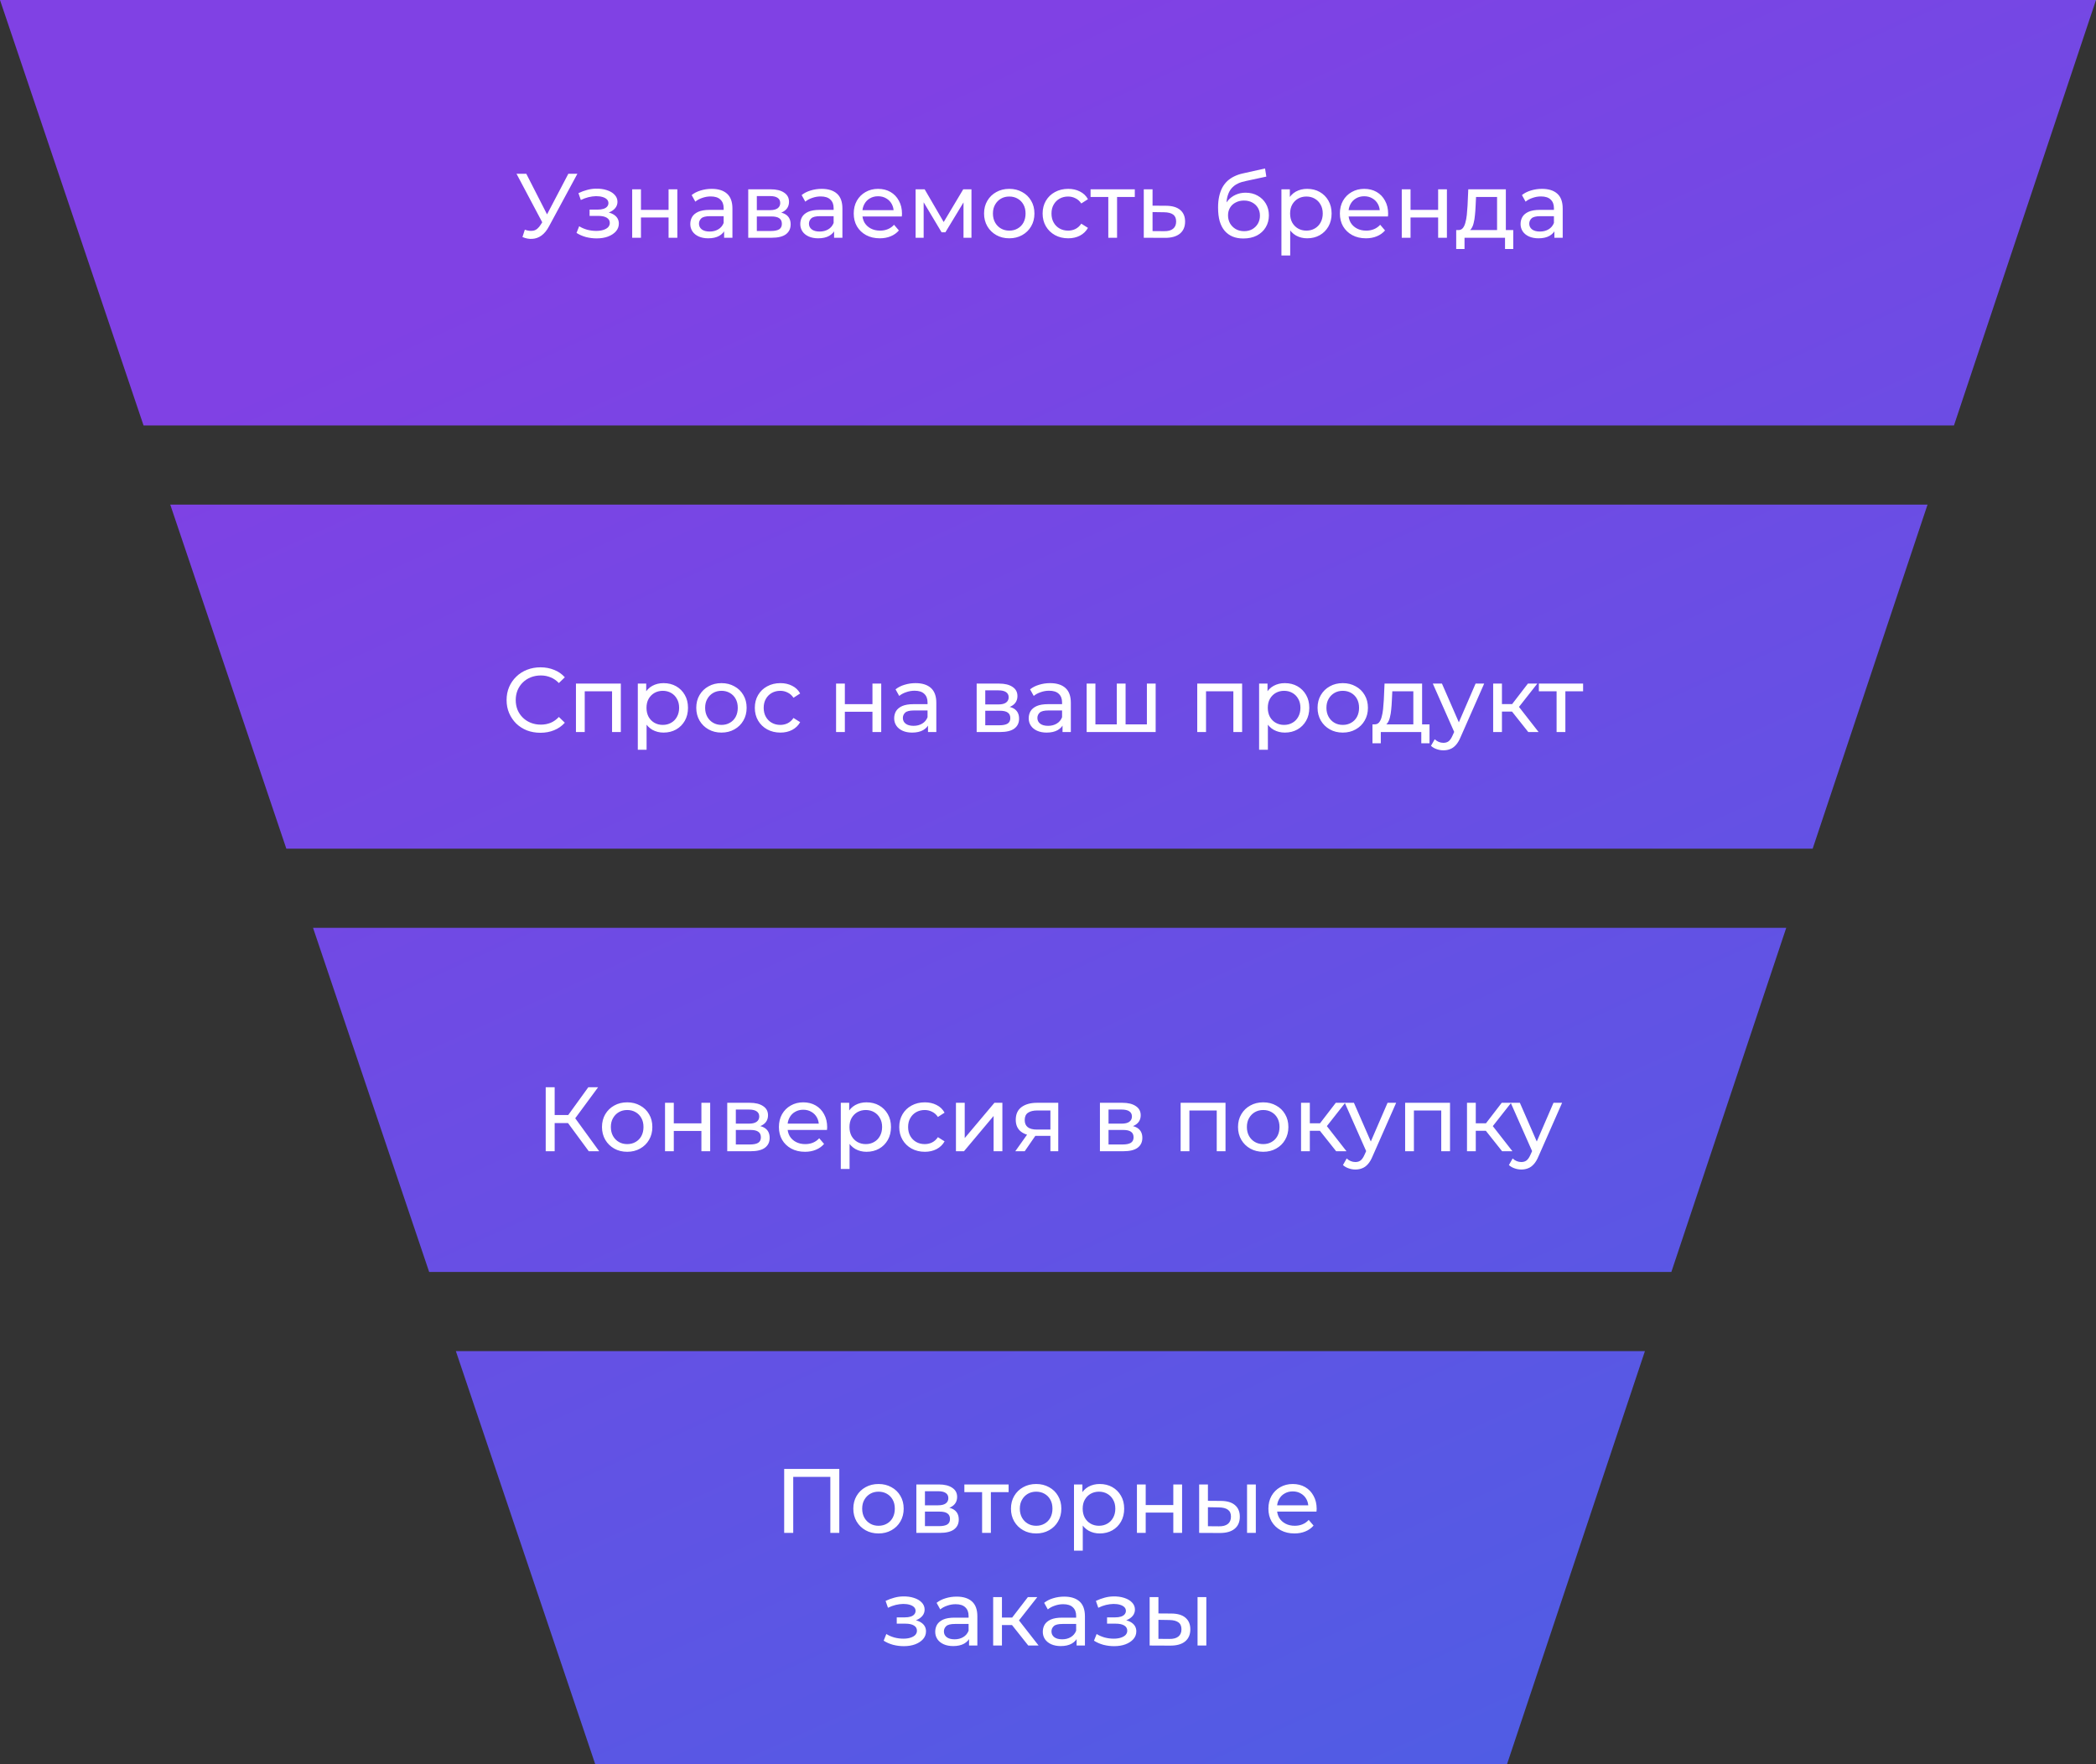 <?xml version="1.0" encoding="UTF-8"?>
<svg xmlns="http://www.w3.org/2000/svg" class="tools__body-svg--mobile" width="335" height="282" viewBox="0 0 335 282" fill="none">
  <rect x="0" y="0" width="335" height="282" fill="#333333" stroke="none"/>
  <path fill-rule="evenodd" clip-rule="evenodd" d="M262.907 215.943L240.854 282H95.146L72.859 215.943H262.907ZM267.13 203.295H68.591L50.034 148.295H285.491L267.13 203.295ZM27.21 80.648L45.767 135.648H289.714L308.076 80.648H27.21ZM22.943 68L0 0H335L312.298 68H22.943Z" fill="url(#paint0_linear_1062_2717)"></path>
  <path d="M83.882 36.714C84.389 36.899 84.856 36.948 85.285 36.86C85.714 36.763 86.098 36.437 86.439 35.882L86.936 35.093L87.082 34.932L90.837 27.773H92.283L87.74 36.188C87.399 36.831 86.999 37.318 86.541 37.649C86.094 37.971 85.606 38.146 85.081 38.175C84.564 38.214 84.038 38.117 83.503 37.883L83.882 36.714ZM87.038 36.232L82.553 27.773H84.116L87.842 35.063L87.038 36.232ZM95.359 38.102C96.041 38.102 96.645 38.005 97.171 37.81C97.706 37.605 98.13 37.328 98.442 36.977C98.753 36.617 98.909 36.203 98.909 35.736C98.909 35.151 98.661 34.688 98.164 34.347C97.667 34.007 96.986 33.836 96.119 33.836L96.06 34.172C96.567 34.172 97.015 34.089 97.404 33.924C97.794 33.758 98.106 33.534 98.339 33.252C98.573 32.96 98.69 32.629 98.69 32.258C98.69 31.82 98.534 31.44 98.222 31.119C97.921 30.797 97.507 30.554 96.981 30.388C96.455 30.213 95.856 30.135 95.184 30.154C94.736 30.164 94.283 30.233 93.825 30.359C93.377 30.476 92.919 30.646 92.452 30.87L92.832 31.966C93.25 31.762 93.659 31.611 94.059 31.513C94.468 31.416 94.867 31.362 95.257 31.352C95.656 31.352 96.002 31.396 96.294 31.484C96.596 31.572 96.83 31.698 96.995 31.864C97.161 32.029 97.244 32.229 97.244 32.463C97.244 32.677 97.171 32.867 97.025 33.033C96.888 33.188 96.693 33.305 96.44 33.383C96.187 33.461 95.89 33.5 95.549 33.5H94.234V34.508H95.637C96.211 34.508 96.659 34.606 96.981 34.8C97.302 34.995 97.463 35.273 97.463 35.633C97.463 35.886 97.375 36.111 97.2 36.305C97.025 36.49 96.771 36.636 96.44 36.744C96.119 36.851 95.734 36.904 95.286 36.904C94.799 36.904 94.317 36.841 93.84 36.714C93.362 36.578 92.939 36.393 92.569 36.159L92.145 37.226C92.583 37.508 93.08 37.727 93.635 37.883C94.2 38.029 94.775 38.102 95.359 38.102ZM101.041 38V30.257H102.444V33.544H106.856V30.257H108.259V38H106.856V34.757H102.444V38H101.041ZM115.734 38V36.364L115.661 36.057V33.266C115.661 32.672 115.486 32.215 115.135 31.893C114.794 31.562 114.278 31.396 113.586 31.396C113.129 31.396 112.681 31.474 112.242 31.63C111.804 31.776 111.434 31.976 111.132 32.229L110.547 31.177C110.947 30.856 111.424 30.612 111.979 30.447C112.544 30.271 113.133 30.184 113.747 30.184C114.809 30.184 115.627 30.442 116.201 30.958C116.776 31.474 117.063 32.263 117.063 33.325V38H115.734ZM113.192 38.088C112.617 38.088 112.111 37.99 111.672 37.795C111.244 37.601 110.913 37.333 110.679 36.992C110.445 36.641 110.328 36.247 110.328 35.809C110.328 35.39 110.426 35.01 110.621 34.669C110.825 34.328 111.151 34.055 111.599 33.851C112.057 33.646 112.671 33.544 113.44 33.544H115.895V34.552H113.499C112.797 34.552 112.325 34.669 112.082 34.903C111.838 35.136 111.716 35.419 111.716 35.75C111.716 36.13 111.867 36.437 112.169 36.67C112.471 36.895 112.89 37.007 113.426 37.007C113.952 37.007 114.409 36.89 114.799 36.656C115.198 36.422 115.486 36.081 115.661 35.633L115.939 36.597C115.753 37.055 115.427 37.42 114.96 37.693C114.492 37.956 113.903 38.088 113.192 38.088ZM119.589 38V30.257H123.183C124.089 30.257 124.8 30.432 125.316 30.783C125.842 31.124 126.105 31.611 126.105 32.244C126.105 32.877 125.857 33.369 125.36 33.719C124.873 34.06 124.225 34.231 123.417 34.231L123.636 33.851C124.561 33.851 125.248 34.021 125.696 34.362C126.144 34.703 126.368 35.205 126.368 35.867C126.368 36.539 126.115 37.065 125.608 37.445C125.112 37.815 124.347 38 123.315 38H119.589ZM120.962 36.919H123.212C123.797 36.919 124.235 36.831 124.527 36.656C124.819 36.471 124.965 36.179 124.965 35.779C124.965 35.37 124.829 35.073 124.556 34.888C124.293 34.693 123.875 34.596 123.3 34.596H120.962V36.919ZM120.962 33.588H123.066C123.602 33.588 124.006 33.49 124.279 33.296C124.561 33.091 124.702 32.809 124.702 32.448C124.702 32.078 124.561 31.801 124.279 31.616C124.006 31.43 123.602 31.338 123.066 31.338H120.962V33.588ZM133.311 38V36.364L133.238 36.057V33.266C133.238 32.672 133.063 32.215 132.712 31.893C132.372 31.562 131.855 31.396 131.164 31.396C130.706 31.396 130.258 31.474 129.82 31.63C129.381 31.776 129.011 31.976 128.709 32.229L128.125 31.177C128.524 30.856 129.002 30.612 129.557 30.447C130.122 30.271 130.711 30.184 131.324 30.184C132.386 30.184 133.204 30.442 133.779 30.958C134.354 31.474 134.641 32.263 134.641 33.325V38H133.311ZM130.769 38.088C130.195 38.088 129.688 37.99 129.25 37.795C128.821 37.601 128.49 37.333 128.256 36.992C128.023 36.641 127.906 36.247 127.906 35.809C127.906 35.39 128.003 35.01 128.198 34.669C128.403 34.328 128.729 34.055 129.177 33.851C129.635 33.646 130.248 33.544 131.018 33.544H133.472V34.552H131.076C130.375 34.552 129.902 34.669 129.659 34.903C129.415 35.136 129.294 35.419 129.294 35.75C129.294 36.13 129.445 36.437 129.747 36.67C130.049 36.895 130.467 37.007 131.003 37.007C131.529 37.007 131.987 36.89 132.376 36.656C132.776 36.422 133.063 36.081 133.238 35.633L133.516 36.597C133.331 37.055 133.005 37.42 132.537 37.693C132.07 37.956 131.48 38.088 130.769 38.088ZM140.614 38.088C139.786 38.088 139.056 37.917 138.423 37.576C137.8 37.235 137.313 36.768 136.962 36.174C136.621 35.58 136.451 34.898 136.451 34.128C136.451 33.359 136.616 32.677 136.947 32.083C137.288 31.489 137.751 31.026 138.335 30.695C138.929 30.354 139.597 30.184 140.337 30.184C141.087 30.184 141.749 30.349 142.324 30.68C142.898 31.012 143.346 31.479 143.668 32.083C143.999 32.677 144.165 33.374 144.165 34.172C144.165 34.231 144.16 34.299 144.15 34.377C144.15 34.455 144.145 34.528 144.135 34.596H137.546V33.588H143.405L142.835 33.938C142.845 33.442 142.743 32.999 142.528 32.609C142.314 32.219 142.017 31.917 141.637 31.703C141.267 31.479 140.834 31.367 140.337 31.367C139.85 31.367 139.416 31.479 139.037 31.703C138.657 31.917 138.36 32.224 138.145 32.624C137.931 33.013 137.824 33.461 137.824 33.968V34.201C137.824 34.718 137.941 35.18 138.175 35.589C138.418 35.989 138.754 36.3 139.183 36.524C139.611 36.748 140.103 36.86 140.658 36.86C141.116 36.86 141.53 36.782 141.9 36.627C142.28 36.471 142.611 36.237 142.893 35.925L143.668 36.831C143.317 37.24 142.879 37.552 142.353 37.766C141.837 37.98 141.257 38.088 140.614 38.088ZM146.34 38V30.257H147.787L151.118 35.984H150.533L153.952 30.257H155.267V38H153.996V31.835L154.23 31.966L151.103 37.123H150.49L147.348 31.864L147.626 31.805V38H146.34ZM161.313 38.088C160.534 38.088 159.843 37.917 159.239 37.576C158.635 37.235 158.158 36.768 157.807 36.174C157.456 35.57 157.281 34.888 157.281 34.128C157.281 33.359 157.456 32.677 157.807 32.083C158.158 31.489 158.635 31.026 159.239 30.695C159.843 30.354 160.534 30.184 161.313 30.184C162.083 30.184 162.769 30.354 163.373 30.695C163.987 31.026 164.464 31.489 164.805 32.083C165.156 32.667 165.331 33.349 165.331 34.128C165.331 34.898 165.156 35.58 164.805 36.174C164.464 36.768 163.987 37.235 163.373 37.576C162.769 37.917 162.083 38.088 161.313 38.088ZM161.313 36.86C161.81 36.86 162.253 36.748 162.643 36.524C163.042 36.3 163.354 35.984 163.578 35.575C163.802 35.156 163.914 34.674 163.914 34.128C163.914 33.573 163.802 33.096 163.578 32.697C163.354 32.288 163.042 31.971 162.643 31.747C162.253 31.523 161.81 31.411 161.313 31.411C160.817 31.411 160.373 31.523 159.984 31.747C159.594 31.971 159.283 32.288 159.049 32.697C158.815 33.096 158.698 33.573 158.698 34.128C158.698 34.674 158.815 35.156 159.049 35.575C159.283 35.984 159.594 36.3 159.984 36.524C160.373 36.748 160.817 36.86 161.313 36.86ZM170.731 38.088C169.942 38.088 169.236 37.917 168.613 37.576C167.999 37.235 167.517 36.768 167.166 36.174C166.816 35.58 166.64 34.898 166.64 34.128C166.64 33.359 166.816 32.677 167.166 32.083C167.517 31.489 167.999 31.026 168.613 30.695C169.236 30.354 169.942 30.184 170.731 30.184C171.432 30.184 172.056 30.325 172.601 30.607C173.156 30.88 173.585 31.289 173.887 31.835L172.82 32.521C172.567 32.142 172.255 31.864 171.885 31.689C171.525 31.503 171.135 31.411 170.717 31.411C170.21 31.411 169.757 31.523 169.358 31.747C168.958 31.971 168.642 32.288 168.408 32.697C168.174 33.096 168.058 33.573 168.058 34.128C168.058 34.684 168.174 35.166 168.408 35.575C168.642 35.984 168.958 36.3 169.358 36.524C169.757 36.748 170.21 36.86 170.717 36.86C171.135 36.86 171.525 36.773 171.885 36.597C172.255 36.412 172.567 36.13 172.82 35.75L173.887 36.422C173.585 36.958 173.156 37.372 172.601 37.664C172.056 37.946 171.432 38.088 170.731 38.088ZM177.137 38V31.119L177.487 31.484H174.303V30.257H181.374V31.484H178.203L178.539 31.119V38H177.137ZM186.387 32.887C187.371 32.896 188.121 33.12 188.637 33.559C189.153 33.997 189.411 34.615 189.411 35.414C189.411 36.252 189.129 36.899 188.564 37.357C187.999 37.805 187.201 38.024 186.168 38.015L182.808 38V30.257H184.21V32.872L186.387 32.887ZM186.051 36.948C186.684 36.958 187.162 36.831 187.483 36.568C187.814 36.305 187.98 35.916 187.98 35.4C187.98 34.893 187.819 34.523 187.498 34.289C187.176 34.055 186.694 33.934 186.051 33.924L184.21 33.895V36.934L186.051 36.948ZM198.714 38.117C198.071 38.117 197.502 38.015 197.005 37.81C196.518 37.605 196.099 37.304 195.748 36.904C195.398 36.495 195.13 35.984 194.945 35.37C194.77 34.747 194.682 34.016 194.682 33.179C194.682 32.517 194.74 31.922 194.857 31.396C194.974 30.87 195.14 30.403 195.354 29.994C195.578 29.585 195.851 29.229 196.172 28.927C196.503 28.625 196.873 28.377 197.283 28.182C197.701 27.978 198.159 27.822 198.656 27.715L202.191 26.926L202.396 28.226L199.138 28.927C198.943 28.966 198.709 29.025 198.437 29.103C198.164 29.18 197.886 29.302 197.604 29.468C197.321 29.624 197.058 29.843 196.815 30.125C196.571 30.408 196.377 30.778 196.231 31.236C196.085 31.684 196.011 32.239 196.011 32.901C196.011 33.086 196.016 33.227 196.026 33.325C196.036 33.422 196.046 33.52 196.055 33.617C196.075 33.715 196.089 33.861 196.099 34.055L195.515 33.456C195.671 32.921 195.919 32.453 196.26 32.054C196.601 31.654 197.01 31.348 197.487 31.133C197.974 30.909 198.505 30.797 199.08 30.797C199.8 30.797 200.438 30.953 200.993 31.265C201.558 31.577 202.001 32.005 202.323 32.55C202.644 33.096 202.805 33.719 202.805 34.421C202.805 35.132 202.635 35.77 202.294 36.334C201.963 36.89 201.49 37.328 200.877 37.649C200.263 37.961 199.542 38.117 198.714 38.117ZM198.846 36.948C199.342 36.948 199.781 36.841 200.161 36.627C200.54 36.403 200.838 36.106 201.052 35.736C201.266 35.356 201.373 34.932 201.373 34.464C201.373 33.997 201.266 33.583 201.052 33.223C200.838 32.862 200.54 32.58 200.161 32.375C199.781 32.161 199.333 32.054 198.817 32.054C198.33 32.054 197.891 32.156 197.502 32.361C197.112 32.555 196.81 32.833 196.596 33.193C196.382 33.544 196.274 33.953 196.274 34.421C196.274 34.888 196.382 35.317 196.596 35.706C196.82 36.086 197.122 36.388 197.502 36.612C197.891 36.836 198.339 36.948 198.846 36.948ZM208.914 38.088C208.271 38.088 207.681 37.942 207.146 37.649C206.62 37.347 206.196 36.904 205.875 36.32C205.563 35.736 205.407 35.005 205.407 34.128C205.407 33.252 205.558 32.521 205.86 31.937C206.172 31.352 206.591 30.914 207.117 30.622C207.652 30.33 208.251 30.184 208.914 30.184C209.673 30.184 210.345 30.349 210.93 30.68C211.514 31.012 211.977 31.474 212.318 32.068C212.658 32.653 212.829 33.34 212.829 34.128C212.829 34.917 212.658 35.609 212.318 36.203C211.977 36.797 211.514 37.26 210.93 37.591C210.345 37.922 209.673 38.088 208.914 38.088ZM204.808 40.834V30.257H206.152V32.346L206.065 34.143L206.211 35.94V40.834H204.808ZM208.797 36.86C209.293 36.86 209.737 36.748 210.126 36.524C210.525 36.3 210.837 35.984 211.061 35.575C211.295 35.156 211.412 34.674 211.412 34.128C211.412 33.573 211.295 33.096 211.061 32.697C210.837 32.288 210.525 31.971 210.126 31.747C209.737 31.523 209.293 31.411 208.797 31.411C208.31 31.411 207.866 31.523 207.467 31.747C207.078 31.971 206.766 32.288 206.532 32.697C206.308 33.096 206.196 33.573 206.196 34.128C206.196 34.674 206.308 35.156 206.532 35.575C206.766 35.984 207.078 36.3 207.467 36.524C207.866 36.748 208.31 36.86 208.797 36.86ZM218.315 38.088C217.487 38.088 216.756 37.917 216.123 37.576C215.5 37.235 215.013 36.768 214.662 36.174C214.321 35.58 214.151 34.898 214.151 34.128C214.151 33.359 214.316 32.677 214.648 32.083C214.988 31.489 215.451 31.026 216.035 30.695C216.63 30.354 217.297 30.184 218.037 30.184C218.787 30.184 219.449 30.349 220.024 30.68C220.599 31.012 221.047 31.479 221.368 32.083C221.699 32.677 221.865 33.374 221.865 34.172C221.865 34.231 221.86 34.299 221.85 34.377C221.85 34.455 221.845 34.528 221.836 34.596H215.247V33.588H221.105L220.535 33.938C220.545 33.442 220.443 32.999 220.228 32.609C220.014 32.219 219.717 31.917 219.337 31.703C218.967 31.479 218.534 31.367 218.037 31.367C217.55 31.367 217.117 31.479 216.737 31.703C216.357 31.917 216.06 32.224 215.846 32.624C215.631 33.013 215.524 33.461 215.524 33.968V34.201C215.524 34.718 215.641 35.18 215.875 35.589C216.118 35.989 216.454 36.3 216.883 36.524C217.311 36.748 217.803 36.86 218.358 36.86C218.816 36.86 219.23 36.782 219.6 36.627C219.98 36.471 220.311 36.237 220.594 35.925L221.368 36.831C221.017 37.24 220.579 37.552 220.053 37.766C219.537 37.98 218.957 38.088 218.315 38.088ZM224.041 38V30.257H225.443V33.544H229.855V30.257H231.258V38H229.855V34.757H225.443V38H224.041ZM239.274 37.343V31.484H235.913L235.84 32.974C235.821 33.461 235.787 33.934 235.738 34.391C235.699 34.839 235.631 35.253 235.534 35.633C235.446 36.013 235.314 36.325 235.139 36.568C234.964 36.812 234.73 36.963 234.438 37.021L233.05 36.773C233.352 36.782 233.595 36.685 233.78 36.481C233.965 36.266 234.107 35.974 234.204 35.604C234.311 35.234 234.389 34.815 234.438 34.347C234.487 33.87 234.526 33.378 234.555 32.872L234.672 30.257H240.676V37.343H239.274ZM232.743 39.797V36.773H241.86V39.797H240.545V38H234.073V39.797H232.743ZM248.435 38V36.364L248.362 36.057V33.266C248.362 32.672 248.187 32.215 247.836 31.893C247.495 31.562 246.979 31.396 246.287 31.396C245.83 31.396 245.382 31.474 244.943 31.63C244.505 31.776 244.135 31.976 243.833 32.229L243.248 31.177C243.648 30.856 244.125 30.612 244.68 30.447C245.245 30.271 245.834 30.184 246.448 30.184C247.51 30.184 248.328 30.442 248.902 30.958C249.477 31.474 249.764 32.263 249.764 33.325V38H248.435ZM245.893 38.088C245.318 38.088 244.812 37.99 244.373 37.795C243.945 37.601 243.614 37.333 243.38 36.992C243.146 36.641 243.029 36.247 243.029 35.809C243.029 35.39 243.127 35.01 243.322 34.669C243.526 34.328 243.852 34.055 244.3 33.851C244.758 33.646 245.372 33.544 246.141 33.544H248.596V34.552H246.2C245.498 34.552 245.026 34.669 244.783 34.903C244.539 35.136 244.417 35.419 244.417 35.75C244.417 36.13 244.568 36.437 244.87 36.67C245.172 36.895 245.591 37.007 246.127 37.007C246.653 37.007 247.11 36.89 247.5 36.656C247.899 36.422 248.187 36.081 248.362 35.633L248.64 36.597C248.454 37.055 248.128 37.42 247.661 37.693C247.193 37.956 246.604 38.088 245.893 38.088Z" fill="white"></path>
  <path d="M86.373 117.117C85.594 117.117 84.873 116.99 84.211 116.737C83.558 116.474 82.988 116.109 82.501 115.641C82.024 115.164 81.649 114.609 81.376 113.976C81.104 113.343 80.967 112.646 80.967 111.887C80.967 111.127 81.104 110.43 81.376 109.797C81.649 109.164 82.029 108.614 82.516 108.146C83.003 107.669 83.573 107.304 84.225 107.051C84.888 106.788 85.608 106.656 86.388 106.656C87.177 106.656 87.902 106.793 88.564 107.065C89.237 107.328 89.806 107.723 90.274 108.249L89.324 109.169C88.935 108.76 88.496 108.458 88.009 108.263C87.522 108.059 87.001 107.957 86.446 107.957C85.871 107.957 85.336 108.054 84.839 108.249C84.352 108.444 83.928 108.716 83.568 109.067C83.208 109.418 82.925 109.836 82.721 110.323C82.526 110.801 82.428 111.322 82.428 111.887C82.428 112.451 82.526 112.977 82.721 113.464C82.925 113.942 83.208 114.356 83.568 114.706C83.928 115.057 84.352 115.33 84.839 115.524C85.336 115.719 85.871 115.817 86.446 115.817C87.001 115.817 87.522 115.719 88.009 115.524C88.496 115.32 88.935 115.008 89.324 114.589L90.274 115.51C89.806 116.036 89.237 116.435 88.564 116.708C87.902 116.981 87.172 117.117 86.373 117.117ZM92.053 117V109.257H99.226V117H97.824V110.133L98.16 110.484H93.119L93.456 110.133V117H92.053ZM106.046 117.088C105.403 117.088 104.813 116.942 104.278 116.649C103.752 116.347 103.328 115.904 103.007 115.32C102.695 114.735 102.539 114.005 102.539 113.128C102.539 112.252 102.69 111.521 102.992 110.937C103.304 110.353 103.723 109.914 104.249 109.622C104.784 109.33 105.383 109.184 106.046 109.184C106.805 109.184 107.477 109.349 108.062 109.68C108.646 110.012 109.109 110.474 109.45 111.068C109.791 111.653 109.961 112.339 109.961 113.128C109.961 113.917 109.791 114.609 109.45 115.203C109.109 115.797 108.646 116.26 108.062 116.591C107.477 116.922 106.805 117.088 106.046 117.088ZM101.94 119.834V109.257H103.284V111.346L103.197 113.143L103.343 114.94V119.834H101.94ZM105.929 115.86C106.425 115.86 106.869 115.748 107.258 115.524C107.658 115.3 107.969 114.984 108.193 114.575C108.427 114.156 108.544 113.674 108.544 113.128C108.544 112.573 108.427 112.096 108.193 111.697C107.969 111.288 107.658 110.971 107.258 110.747C106.869 110.523 106.425 110.411 105.929 110.411C105.442 110.411 104.999 110.523 104.599 110.747C104.21 110.971 103.898 111.288 103.664 111.697C103.44 112.096 103.328 112.573 103.328 113.128C103.328 113.674 103.44 114.156 103.664 114.575C103.898 114.984 104.21 115.3 104.599 115.524C104.999 115.748 105.442 115.86 105.929 115.86ZM115.315 117.088C114.536 117.088 113.844 116.917 113.241 116.576C112.637 116.235 112.159 115.768 111.809 115.174C111.458 114.57 111.283 113.888 111.283 113.128C111.283 112.359 111.458 111.677 111.809 111.083C112.159 110.489 112.637 110.026 113.241 109.695C113.844 109.354 114.536 109.184 115.315 109.184C116.085 109.184 116.771 109.354 117.375 109.695C117.989 110.026 118.466 110.489 118.807 111.083C119.158 111.667 119.333 112.349 119.333 113.128C119.333 113.898 119.158 114.58 118.807 115.174C118.466 115.768 117.989 116.235 117.375 116.576C116.771 116.917 116.085 117.088 115.315 117.088ZM115.315 115.86C115.812 115.86 116.255 115.748 116.645 115.524C117.044 115.3 117.356 114.984 117.58 114.575C117.804 114.156 117.916 113.674 117.916 113.128C117.916 112.573 117.804 112.096 117.58 111.697C117.356 111.288 117.044 110.971 116.645 110.747C116.255 110.523 115.812 110.411 115.315 110.411C114.818 110.411 114.375 110.523 113.986 110.747C113.596 110.971 113.284 111.288 113.051 111.697C112.817 112.096 112.7 112.573 112.7 113.128C112.7 113.674 112.817 114.156 113.051 114.575C113.284 114.984 113.596 115.3 113.986 115.524C114.375 115.748 114.818 115.86 115.315 115.86ZM124.733 117.088C123.944 117.088 123.238 116.917 122.615 116.576C122.001 116.235 121.519 115.768 121.168 115.174C120.818 114.58 120.642 113.898 120.642 113.128C120.642 112.359 120.818 111.677 121.168 111.083C121.519 110.489 122.001 110.026 122.615 109.695C123.238 109.354 123.944 109.184 124.733 109.184C125.434 109.184 126.058 109.325 126.603 109.607C127.158 109.88 127.587 110.289 127.889 110.835L126.822 111.521C126.569 111.141 126.257 110.864 125.887 110.689C125.527 110.504 125.137 110.411 124.718 110.411C124.212 110.411 123.759 110.523 123.36 110.747C122.96 110.971 122.644 111.288 122.41 111.697C122.176 112.096 122.059 112.573 122.059 113.128C122.059 113.684 122.176 114.166 122.41 114.575C122.644 114.984 122.96 115.3 123.36 115.524C123.759 115.748 124.212 115.86 124.718 115.86C125.137 115.86 125.527 115.773 125.887 115.597C126.257 115.412 126.569 115.13 126.822 114.75L127.889 115.422C127.587 115.958 127.158 116.372 126.603 116.664C126.058 116.946 125.434 117.088 124.733 117.088ZM133.628 117V109.257H135.031V112.544H139.443V109.257H140.845V117H139.443V113.757H135.031V117H133.628ZM148.321 117V115.364L148.248 115.057V112.266C148.248 111.672 148.072 111.215 147.722 110.893C147.381 110.562 146.865 110.396 146.173 110.396C145.715 110.396 145.267 110.474 144.829 110.63C144.391 110.776 144.021 110.976 143.719 111.229L143.134 110.177C143.534 109.856 144.011 109.612 144.566 109.447C145.131 109.271 145.72 109.184 146.334 109.184C147.395 109.184 148.214 109.442 148.788 109.958C149.363 110.474 149.65 111.263 149.65 112.325V117H148.321ZM145.779 117.088C145.204 117.088 144.697 116.99 144.259 116.795C143.831 116.601 143.499 116.333 143.266 115.992C143.032 115.641 142.915 115.247 142.915 114.809C142.915 114.39 143.012 114.01 143.207 113.669C143.412 113.328 143.738 113.055 144.186 112.851C144.644 112.646 145.257 112.544 146.027 112.544H148.481V113.552H146.085C145.384 113.552 144.912 113.669 144.668 113.903C144.425 114.136 144.303 114.419 144.303 114.75C144.303 115.13 144.454 115.437 144.756 115.671C145.058 115.895 145.477 116.007 146.012 116.007C146.538 116.007 146.996 115.89 147.386 115.656C147.785 115.422 148.072 115.081 148.248 114.633L148.525 115.597C148.34 116.055 148.014 116.42 147.546 116.693C147.079 116.956 146.49 117.088 145.779 117.088ZM156.099 117V109.257H159.693C160.599 109.257 161.31 109.432 161.826 109.783C162.352 110.124 162.615 110.611 162.615 111.244C162.615 111.877 162.367 112.369 161.87 112.719C161.383 113.06 160.735 113.231 159.927 113.231L160.146 112.851C161.071 112.851 161.758 113.021 162.206 113.362C162.654 113.703 162.878 114.205 162.878 114.867C162.878 115.539 162.625 116.065 162.118 116.445C161.622 116.815 160.857 117 159.825 117H156.099ZM157.473 115.919H159.722C160.307 115.919 160.745 115.831 161.037 115.656C161.33 115.471 161.476 115.179 161.476 114.779C161.476 114.37 161.339 114.073 161.067 113.888C160.804 113.693 160.385 113.596 159.81 113.596H157.473V115.919ZM157.473 112.588H159.576C160.112 112.588 160.516 112.49 160.789 112.296C161.071 112.091 161.213 111.809 161.213 111.448C161.213 111.078 161.071 110.801 160.789 110.616C160.516 110.43 160.112 110.338 159.576 110.338H157.473V112.588ZM169.822 117V115.364L169.749 115.057V112.266C169.749 111.672 169.573 111.215 169.223 110.893C168.882 110.562 168.366 110.396 167.674 110.396C167.216 110.396 166.768 110.474 166.33 110.63C165.892 110.776 165.521 110.976 165.22 111.229L164.635 110.177C165.034 109.856 165.512 109.612 166.067 109.447C166.632 109.271 167.221 109.184 167.835 109.184C168.896 109.184 169.714 109.442 170.289 109.958C170.864 110.474 171.151 111.263 171.151 112.325V117H169.822ZM167.28 117.088C166.705 117.088 166.198 116.99 165.76 116.795C165.332 116.601 165 116.333 164.767 115.992C164.533 115.641 164.416 115.247 164.416 114.809C164.416 114.39 164.513 114.01 164.708 113.669C164.913 113.328 165.239 113.055 165.687 112.851C166.145 112.646 166.758 112.544 167.528 112.544H169.982V113.552H167.586C166.885 113.552 166.413 113.669 166.169 113.903C165.926 114.136 165.804 114.419 165.804 114.75C165.804 115.13 165.955 115.437 166.257 115.671C166.559 115.895 166.978 116.007 167.513 116.007C168.039 116.007 168.497 115.89 168.887 115.656C169.286 115.422 169.573 115.081 169.749 114.633L170.026 115.597C169.841 116.055 169.515 116.42 169.047 116.693C168.58 116.956 167.991 117.088 167.28 117.088ZM178.819 115.773L178.498 116.138V109.257H179.9V116.138L179.55 115.773H183.641L183.305 116.138V109.257H184.707V117H173.677V109.257H175.079V116.138L174.743 115.773H178.819ZM191.354 117V109.257H198.527V117H197.125V110.133L197.461 110.484H192.42L192.757 110.133V117H191.354ZM205.347 117.088C204.704 117.088 204.115 116.942 203.579 116.649C203.053 116.347 202.629 115.904 202.308 115.32C201.996 114.735 201.84 114.005 201.84 113.128C201.84 112.252 201.991 111.521 202.293 110.937C202.605 110.353 203.024 109.914 203.55 109.622C204.085 109.33 204.684 109.184 205.347 109.184C206.106 109.184 206.778 109.349 207.363 109.68C207.947 110.012 208.41 110.474 208.751 111.068C209.092 111.653 209.262 112.339 209.262 113.128C209.262 113.917 209.092 114.609 208.751 115.203C208.41 115.797 207.947 116.26 207.363 116.591C206.778 116.922 206.106 117.088 205.347 117.088ZM201.241 119.834V109.257H202.585V111.346L202.498 113.143L202.644 114.94V119.834H201.241ZM205.23 115.86C205.726 115.86 206.17 115.748 206.559 115.524C206.959 115.3 207.27 114.984 207.494 114.575C207.728 114.156 207.845 113.674 207.845 113.128C207.845 112.573 207.728 112.096 207.494 111.697C207.27 111.288 206.959 110.971 206.559 110.747C206.17 110.523 205.726 110.411 205.23 110.411C204.743 110.411 204.3 110.523 203.9 110.747C203.511 110.971 203.199 111.288 202.965 111.697C202.741 112.096 202.629 112.573 202.629 113.128C202.629 113.674 202.741 114.156 202.965 114.575C203.199 114.984 203.511 115.3 203.9 115.524C204.3 115.748 204.743 115.86 205.23 115.86ZM214.616 117.088C213.837 117.088 213.145 116.917 212.542 116.576C211.938 116.235 211.46 115.768 211.11 115.174C210.759 114.57 210.584 113.888 210.584 113.128C210.584 112.359 210.759 111.677 211.11 111.083C211.46 110.489 211.938 110.026 212.542 109.695C213.145 109.354 213.837 109.184 214.616 109.184C215.386 109.184 216.072 109.354 216.676 109.695C217.29 110.026 217.767 110.489 218.108 111.083C218.459 111.667 218.634 112.349 218.634 113.128C218.634 113.898 218.459 114.58 218.108 115.174C217.767 115.768 217.29 116.235 216.676 116.576C216.072 116.917 215.386 117.088 214.616 117.088ZM214.616 115.86C215.113 115.86 215.556 115.748 215.946 115.524C216.345 115.3 216.657 114.984 216.881 114.575C217.105 114.156 217.217 113.674 217.217 113.128C217.217 112.573 217.105 112.096 216.881 111.697C216.657 111.288 216.345 110.971 215.946 110.747C215.556 110.523 215.113 110.411 214.616 110.411C214.119 110.411 213.676 110.523 213.287 110.747C212.897 110.971 212.585 111.288 212.352 111.697C212.118 112.096 212.001 112.573 212.001 113.128C212.001 113.674 212.118 114.156 212.352 114.575C212.585 114.984 212.897 115.3 213.287 115.524C213.676 115.748 214.119 115.86 214.616 115.86ZM225.891 116.343V110.484H222.531L222.458 111.974C222.438 112.461 222.404 112.934 222.355 113.391C222.316 113.839 222.248 114.253 222.151 114.633C222.063 115.013 221.932 115.325 221.756 115.568C221.581 115.812 221.347 115.963 221.055 116.021L219.667 115.773C219.969 115.783 220.213 115.685 220.398 115.481C220.583 115.266 220.724 114.974 220.821 114.604C220.928 114.234 221.006 113.815 221.055 113.348C221.104 112.87 221.143 112.378 221.172 111.872L221.289 109.257H227.293V116.343H225.891ZM219.36 118.797V115.773H228.477V118.797H227.162V117H220.69V118.797H219.36ZM230.698 119.922C230.328 119.922 229.968 119.859 229.617 119.732C229.267 119.615 228.965 119.44 228.711 119.206L229.31 118.154C229.505 118.339 229.72 118.48 229.953 118.578C230.187 118.675 230.435 118.724 230.698 118.724C231.039 118.724 231.322 118.636 231.546 118.461C231.77 118.286 231.979 117.974 232.174 117.526L232.656 116.459L232.802 116.284L235.841 109.257H237.214L233.46 117.774C233.236 118.32 232.982 118.748 232.7 119.06C232.427 119.372 232.125 119.591 231.794 119.717C231.463 119.854 231.098 119.922 230.698 119.922ZM232.539 117.248L229.004 109.257H230.465L233.474 116.153L232.539 117.248ZM244.261 117L241.266 113.231L242.42 112.529L245.911 117H244.261ZM238.65 117V109.257H240.053V117H238.65ZM239.629 113.727V112.529H242.186V113.727H239.629ZM242.537 113.289L241.236 113.114L244.202 109.257H245.707L242.537 113.289ZM248.788 117V110.119L249.138 110.484H245.953V109.257H253.024V110.484H249.854L250.19 110.119V117H248.788Z" fill="white"></path>
  <path d="M94.101 184L90.39 178.96L91.573 178.229L95.766 184H94.101ZM87.22 184V173.773H88.651V184H87.22ZM88.213 179.5V178.215H91.53V179.5H88.213ZM91.705 179.047L90.361 178.843L94.028 173.773H95.591L91.705 179.047ZM100.247 184.088C99.468 184.088 98.776 183.917 98.172 183.576C97.568 183.235 97.091 182.768 96.74 182.174C96.39 181.57 96.214 180.888 96.214 180.128C96.214 179.359 96.39 178.677 96.74 178.083C97.091 177.489 97.568 177.026 98.172 176.695C98.776 176.354 99.468 176.184 100.247 176.184C101.016 176.184 101.703 176.354 102.307 176.695C102.92 177.026 103.398 177.489 103.739 178.083C104.089 178.667 104.264 179.349 104.264 180.128C104.264 180.898 104.089 181.58 103.739 182.174C103.398 182.768 102.92 183.235 102.307 183.576C101.703 183.917 101.016 184.088 100.247 184.088ZM100.247 182.86C100.743 182.86 101.187 182.748 101.576 182.524C101.976 182.3 102.287 181.984 102.511 181.575C102.735 181.156 102.847 180.674 102.847 180.128C102.847 179.573 102.735 179.096 102.511 178.697C102.287 178.288 101.976 177.971 101.576 177.747C101.187 177.523 100.743 177.411 100.247 177.411C99.75 177.411 99.307 177.523 98.917 177.747C98.528 177.971 98.216 178.288 97.982 178.697C97.749 179.096 97.632 179.573 97.632 180.128C97.632 180.674 97.749 181.156 97.982 181.575C98.216 181.984 98.528 182.3 98.917 182.524C99.307 182.748 99.75 182.86 100.247 182.86ZM106.29 184V176.257H107.692V179.544H112.104V176.257H113.507V184H112.104V180.757H107.692V184H106.29ZM116.234 184V176.257H119.828C120.734 176.257 121.445 176.432 121.961 176.783C122.487 177.124 122.75 177.611 122.75 178.244C122.75 178.877 122.502 179.369 122.005 179.719C121.518 180.06 120.87 180.231 120.062 180.231L120.281 179.851C121.206 179.851 121.893 180.021 122.341 180.362C122.789 180.703 123.013 181.205 123.013 181.867C123.013 182.539 122.76 183.065 122.253 183.445C121.757 183.815 120.992 184 119.96 184H116.234ZM117.607 182.919H119.857C120.442 182.919 120.88 182.831 121.172 182.656C121.464 182.471 121.611 182.179 121.611 181.779C121.611 181.37 121.474 181.073 121.201 180.888C120.938 180.693 120.52 180.596 119.945 180.596H117.607V182.919ZM117.607 179.588H119.711C120.247 179.588 120.651 179.49 120.924 179.296C121.206 179.091 121.348 178.809 121.348 178.448C121.348 178.078 121.206 177.801 120.924 177.616C120.651 177.43 120.247 177.338 119.711 177.338H117.607V179.588ZM128.656 184.088C127.828 184.088 127.098 183.917 126.465 183.576C125.841 183.235 125.354 182.768 125.004 182.174C124.663 181.58 124.492 180.898 124.492 180.128C124.492 179.359 124.658 178.677 124.989 178.083C125.33 177.489 125.793 177.026 126.377 176.695C126.971 176.354 127.638 176.184 128.379 176.184C129.129 176.184 129.791 176.349 130.366 176.68C130.94 177.012 131.388 177.479 131.71 178.083C132.041 178.677 132.206 179.374 132.206 180.172C132.206 180.231 132.202 180.299 132.192 180.377C132.192 180.455 132.187 180.528 132.177 180.596H125.588V179.588H131.447L130.877 179.938C130.887 179.442 130.784 178.999 130.57 178.609C130.356 178.219 130.059 177.917 129.679 177.703C129.309 177.479 128.875 177.367 128.379 177.367C127.892 177.367 127.458 177.479 127.078 177.703C126.698 177.917 126.401 178.224 126.187 178.624C125.973 179.013 125.866 179.461 125.866 179.968V180.201C125.866 180.718 125.983 181.18 126.216 181.589C126.46 181.989 126.796 182.3 127.224 182.524C127.653 182.748 128.145 182.86 128.7 182.86C129.158 182.86 129.572 182.783 129.942 182.627C130.322 182.471 130.653 182.237 130.935 181.925L131.71 182.831C131.359 183.24 130.921 183.552 130.395 183.766C129.879 183.981 129.299 184.088 128.656 184.088ZM138.488 184.088C137.845 184.088 137.255 183.942 136.72 183.649C136.194 183.347 135.77 182.904 135.449 182.32C135.137 181.735 134.981 181.005 134.981 180.128C134.981 179.252 135.132 178.521 135.434 177.937C135.746 177.353 136.165 176.914 136.691 176.622C137.226 176.33 137.825 176.184 138.488 176.184C139.247 176.184 139.919 176.349 140.504 176.68C141.088 177.012 141.551 177.474 141.892 178.068C142.233 178.653 142.403 179.339 142.403 180.128C142.403 180.917 142.233 181.609 141.892 182.203C141.551 182.797 141.088 183.26 140.504 183.591C139.919 183.922 139.247 184.088 138.488 184.088ZM134.382 186.834V176.257H135.726V178.346L135.639 180.143L135.785 181.94V186.834H134.382ZM138.371 182.86C138.867 182.86 139.311 182.748 139.7 182.524C140.1 182.3 140.411 181.984 140.635 181.575C140.869 181.156 140.986 180.674 140.986 180.128C140.986 179.573 140.869 179.096 140.635 178.697C140.411 178.288 140.1 177.971 139.7 177.747C139.311 177.523 138.867 177.411 138.371 177.411C137.884 177.411 137.441 177.523 137.041 177.747C136.652 177.971 136.34 178.288 136.106 178.697C135.882 179.096 135.77 179.573 135.77 180.128C135.77 180.674 135.882 181.156 136.106 181.575C136.34 181.984 136.652 182.3 137.041 182.524C137.441 182.748 137.884 182.86 138.371 182.86ZM147.816 184.088C147.027 184.088 146.321 183.917 145.697 183.576C145.084 183.235 144.601 182.768 144.251 182.174C143.9 181.58 143.725 180.898 143.725 180.128C143.725 179.359 143.9 178.677 144.251 178.083C144.601 177.489 145.084 177.026 145.697 176.695C146.321 176.354 147.027 176.184 147.816 176.184C148.517 176.184 149.14 176.325 149.686 176.607C150.241 176.88 150.669 177.289 150.971 177.835L149.905 178.521C149.652 178.141 149.34 177.864 148.97 177.689C148.609 177.504 148.22 177.411 147.801 177.411C147.295 177.411 146.842 177.523 146.442 177.747C146.043 177.971 145.726 178.288 145.493 178.697C145.259 179.096 145.142 179.573 145.142 180.128C145.142 180.684 145.259 181.166 145.493 181.575C145.726 181.984 146.043 182.3 146.442 182.524C146.842 182.748 147.295 182.86 147.801 182.86C148.22 182.86 148.609 182.773 148.97 182.597C149.34 182.412 149.652 182.13 149.905 181.75L150.971 182.422C150.669 182.958 150.241 183.372 149.686 183.664C149.14 183.946 148.517 184.088 147.816 184.088ZM152.787 184V176.257H154.19V181.896L158.938 176.257H160.209V184H158.806V178.361L154.073 184H152.787ZM167.884 184V181.283L168.103 181.546H165.634C164.602 181.546 163.793 181.326 163.209 180.888C162.634 180.45 162.347 179.812 162.347 178.974C162.347 178.078 162.654 177.401 163.267 176.943C163.891 176.486 164.719 176.257 165.751 176.257H169.14V184H167.884ZM162.274 184L164.378 181.034H165.824L163.779 184H162.274ZM167.884 180.844V177.09L168.103 177.484H165.795C165.152 177.484 164.655 177.606 164.305 177.849C163.954 178.083 163.779 178.473 163.779 179.018C163.779 180.031 164.431 180.537 165.736 180.537H168.103L167.884 180.844ZM175.8 184V176.257H179.394C180.3 176.257 181.011 176.432 181.528 176.783C182.053 177.124 182.316 177.611 182.316 178.244C182.316 178.877 182.068 179.369 181.571 179.719C181.084 180.06 180.437 180.231 179.628 180.231L179.847 179.851C180.773 179.851 181.459 180.021 181.907 180.362C182.355 180.703 182.579 181.205 182.579 181.867C182.579 182.539 182.326 183.065 181.82 183.445C181.323 183.815 180.558 184 179.526 184H175.8ZM177.174 182.919H179.424C180.008 182.919 180.446 182.831 180.739 182.656C181.031 182.471 181.177 182.179 181.177 181.779C181.177 181.37 181.041 181.073 180.768 180.888C180.505 180.693 180.086 180.596 179.511 180.596H177.174V182.919ZM177.174 179.588H179.278C179.813 179.588 180.218 179.49 180.49 179.296C180.773 179.091 180.914 178.809 180.914 178.448C180.914 178.078 180.773 177.801 180.49 177.616C180.218 177.43 179.813 177.338 179.278 177.338H177.174V179.588ZM188.698 184V176.257H195.872V184H194.469V177.133L194.805 177.484H189.765L190.101 177.133V184H188.698ZM201.902 184.088C201.123 184.088 200.431 183.917 199.827 183.576C199.223 183.235 198.746 182.768 198.396 182.174C198.045 181.57 197.87 180.888 197.87 180.128C197.87 179.359 198.045 178.677 198.396 178.083C198.746 177.489 199.223 177.026 199.827 176.695C200.431 176.354 201.123 176.184 201.902 176.184C202.671 176.184 203.358 176.354 203.962 176.695C204.576 177.026 205.053 177.489 205.394 178.083C205.744 178.667 205.92 179.349 205.92 180.128C205.92 180.898 205.744 181.58 205.394 182.174C205.053 182.768 204.576 183.235 203.962 183.576C203.358 183.917 202.671 184.088 201.902 184.088ZM201.902 182.86C202.399 182.86 202.842 182.748 203.231 182.524C203.631 182.3 203.942 181.984 204.166 181.575C204.39 181.156 204.502 180.674 204.502 180.128C204.502 179.573 204.39 179.096 204.166 178.697C203.942 178.288 203.631 177.971 203.231 177.747C202.842 177.523 202.399 177.411 201.902 177.411C201.405 177.411 200.962 177.523 200.572 177.747C200.183 177.971 199.871 178.288 199.637 178.697C199.404 179.096 199.287 179.573 199.287 180.128C199.287 180.674 199.404 181.156 199.637 181.575C199.871 181.984 200.183 182.3 200.572 182.524C200.962 182.748 201.405 182.86 201.902 182.86ZM213.555 184L210.56 180.231L211.714 179.529L215.206 184H213.555ZM207.945 184V176.257H209.347V184H207.945ZM208.924 180.727V179.529H211.48V180.727H208.924ZM211.831 180.289L210.531 180.114L213.497 176.257H215.001L211.831 180.289ZM216.629 186.922C216.259 186.922 215.898 186.859 215.548 186.732C215.197 186.615 214.895 186.44 214.642 186.206L215.241 185.154C215.436 185.339 215.65 185.48 215.884 185.578C216.117 185.675 216.366 185.724 216.629 185.724C216.97 185.724 217.252 185.636 217.476 185.461C217.7 185.286 217.91 184.974 218.104 184.526L218.586 183.459L218.733 183.284L221.771 176.257H223.145L219.39 184.774C219.166 185.32 218.913 185.748 218.63 186.06C218.358 186.372 218.056 186.591 217.724 186.717C217.393 186.854 217.028 186.922 216.629 186.922ZM218.47 184.248L214.934 176.257H216.395L219.405 183.153L218.47 184.248ZM224.581 184V176.257H231.754V184H230.352V177.133L230.688 177.484H225.647L225.983 177.133V184H224.581ZM240.078 184L237.083 180.231L238.237 179.529L241.729 184H240.078ZM234.468 184V176.257H235.871V184H234.468ZM235.447 180.727V179.529H238.004V180.727H235.447ZM238.354 180.289L237.054 180.114L240.02 176.257H241.525L238.354 180.289ZM243.152 186.922C242.782 186.922 242.421 186.859 242.071 186.732C241.72 186.615 241.418 186.44 241.165 186.206L241.764 185.154C241.959 185.339 242.173 185.48 242.407 185.578C242.64 185.675 242.889 185.724 243.152 185.724C243.493 185.724 243.775 185.636 243.999 185.461C244.223 185.286 244.433 184.974 244.627 184.526L245.11 183.459L245.256 183.284L248.294 176.257H249.668L245.913 184.774C245.689 185.32 245.436 185.748 245.153 186.06C244.881 186.372 244.579 186.591 244.248 186.717C243.916 186.854 243.551 186.922 243.152 186.922ZM244.993 184.248L241.457 176.257H242.918L245.928 183.153L244.993 184.248Z" fill="white"></path>
  <path d="M125.334 245V234.773H134.144V245H132.712V235.664L133.063 236.044H126.416L126.781 235.664V245H125.334ZM140.416 245.088C139.637 245.088 138.945 244.917 138.341 244.576C137.737 244.235 137.26 243.768 136.91 243.174C136.559 242.57 136.384 241.888 136.384 241.128C136.384 240.359 136.559 239.677 136.91 239.083C137.26 238.489 137.737 238.026 138.341 237.695C138.945 237.354 139.637 237.184 140.416 237.184C141.185 237.184 141.872 237.354 142.476 237.695C143.09 238.026 143.567 238.489 143.908 239.083C144.258 239.667 144.434 240.349 144.434 241.128C144.434 241.898 144.258 242.58 143.908 243.174C143.567 243.768 143.09 244.235 142.476 244.576C141.872 244.917 141.185 245.088 140.416 245.088ZM140.416 243.86C140.913 243.86 141.356 243.748 141.745 243.524C142.145 243.3 142.456 242.984 142.68 242.575C142.904 242.156 143.016 241.674 143.016 241.128C143.016 240.573 142.904 240.096 142.68 239.697C142.456 239.288 142.145 238.971 141.745 238.747C141.356 238.523 140.913 238.411 140.416 238.411C139.919 238.411 139.476 238.523 139.086 238.747C138.697 238.971 138.385 239.288 138.151 239.697C137.918 240.096 137.801 240.573 137.801 241.128C137.801 241.674 137.918 242.156 138.151 242.575C138.385 242.984 138.697 243.3 139.086 243.524C139.476 243.748 139.919 243.86 140.416 243.86ZM146.459 245V237.257H150.053C150.959 237.257 151.67 237.432 152.186 237.783C152.712 238.124 152.975 238.611 152.975 239.244C152.975 239.877 152.727 240.369 152.23 240.719C151.743 241.06 151.095 241.231 150.287 241.231L150.506 240.851C151.431 240.851 152.118 241.021 152.566 241.362C153.014 241.703 153.238 242.205 153.238 242.867C153.238 243.539 152.985 244.065 152.478 244.445C151.981 244.815 151.217 245 150.184 245H146.459ZM147.832 243.919H150.082C150.667 243.919 151.105 243.831 151.397 243.656C151.689 243.471 151.835 243.179 151.835 242.779C151.835 242.37 151.699 242.073 151.426 241.888C151.163 241.693 150.744 241.596 150.17 241.596H147.832V243.919ZM147.832 240.588H149.936C150.472 240.588 150.876 240.49 151.149 240.296C151.431 240.091 151.572 239.809 151.572 239.448C151.572 239.078 151.431 238.801 151.149 238.616C150.876 238.43 150.472 238.338 149.936 238.338H147.832V240.588ZM156.967 245V238.119L157.318 238.484H154.133V237.257H161.204V238.484H158.034L158.37 238.119V245H156.967ZM165.612 245.088C164.833 245.088 164.141 244.917 163.538 244.576C162.934 244.235 162.456 243.768 162.106 243.174C161.755 242.57 161.58 241.888 161.58 241.128C161.58 240.359 161.755 239.677 162.106 239.083C162.456 238.489 162.934 238.026 163.538 237.695C164.141 237.354 164.833 237.184 165.612 237.184C166.382 237.184 167.068 237.354 167.672 237.695C168.286 238.026 168.763 238.489 169.104 239.083C169.455 239.667 169.63 240.349 169.63 241.128C169.63 241.898 169.455 242.58 169.104 243.174C168.763 243.768 168.286 244.235 167.672 244.576C167.068 244.917 166.382 245.088 165.612 245.088ZM165.612 243.86C166.109 243.86 166.552 243.748 166.942 243.524C167.341 243.3 167.653 242.984 167.877 242.575C168.101 242.156 168.213 241.674 168.213 241.128C168.213 240.573 168.101 240.096 167.877 239.697C167.653 239.288 167.341 238.971 166.942 238.747C166.552 238.523 166.109 238.411 165.612 238.411C165.115 238.411 164.672 238.523 164.283 238.747C163.893 238.971 163.581 239.288 163.348 239.697C163.114 240.096 162.997 240.573 162.997 241.128C162.997 241.674 163.114 242.156 163.348 242.575C163.581 242.984 163.893 243.3 164.283 243.524C164.672 243.748 165.115 243.86 165.612 243.86ZM175.76 245.088C175.118 245.088 174.528 244.942 173.993 244.649C173.467 244.347 173.043 243.904 172.722 243.32C172.41 242.735 172.254 242.005 172.254 241.128C172.254 240.252 172.405 239.521 172.707 238.937C173.019 238.353 173.438 237.914 173.963 237.622C174.499 237.33 175.098 237.184 175.76 237.184C176.52 237.184 177.192 237.349 177.777 237.68C178.361 238.012 178.824 238.474 179.165 239.068C179.505 239.653 179.676 240.339 179.676 241.128C179.676 241.917 179.505 242.609 179.165 243.203C178.824 243.797 178.361 244.26 177.777 244.591C177.192 244.922 176.52 245.088 175.76 245.088ZM171.655 247.834V237.257H172.999V239.346L172.912 241.143L173.058 242.94V247.834H171.655ZM175.644 243.86C176.14 243.86 176.583 243.748 176.973 243.524C177.372 243.3 177.684 242.984 177.908 242.575C178.142 242.156 178.259 241.674 178.259 241.128C178.259 240.573 178.142 240.096 177.908 239.697C177.684 239.288 177.372 238.971 176.973 238.747C176.583 238.523 176.14 238.411 175.644 238.411C175.157 238.411 174.713 238.523 174.314 238.747C173.925 238.971 173.613 239.288 173.379 239.697C173.155 240.096 173.043 240.573 173.043 241.128C173.043 241.674 173.155 242.156 173.379 242.575C173.613 242.984 173.925 243.3 174.314 243.524C174.713 243.748 175.157 243.86 175.644 243.86ZM181.714 245V237.257H183.116V240.544H187.528V237.257H188.931V245H187.528V241.757H183.116V245H181.714ZM199.314 245V237.257H200.716V245H199.314ZM195.15 239.887C196.133 239.896 196.879 240.12 197.385 240.559C197.901 240.997 198.159 241.615 198.159 242.414C198.159 243.252 197.877 243.899 197.312 244.357C196.757 244.805 195.958 245.024 194.916 245.015L191.658 245V237.257H193.061V239.872L195.15 239.887ZM194.814 243.948C195.437 243.958 195.914 243.831 196.245 243.568C196.577 243.305 196.742 242.916 196.742 242.399C196.742 241.893 196.577 241.523 196.245 241.289C195.924 241.055 195.447 240.934 194.814 240.924L193.061 240.895V243.933L194.814 243.948ZM206.891 245.088C206.063 245.088 205.332 244.917 204.699 244.576C204.076 244.235 203.589 243.768 203.238 243.174C202.897 242.58 202.727 241.898 202.727 241.128C202.727 240.359 202.893 239.677 203.224 239.083C203.565 238.489 204.027 238.026 204.612 237.695C205.206 237.354 205.873 237.184 206.613 237.184C207.363 237.184 208.025 237.349 208.6 237.68C209.175 238.012 209.623 238.479 209.944 239.083C210.275 239.677 210.441 240.374 210.441 241.172C210.441 241.231 210.436 241.299 210.426 241.377C210.426 241.455 210.421 241.528 210.412 241.596H203.823V240.588H209.681L209.111 240.938C209.121 240.442 209.019 239.999 208.805 239.609C208.59 239.219 208.293 238.917 207.913 238.703C207.543 238.479 207.11 238.367 206.613 238.367C206.126 238.367 205.693 238.479 205.313 238.703C204.933 238.917 204.636 239.224 204.422 239.624C204.207 240.013 204.1 240.461 204.1 240.968V241.201C204.1 241.718 204.217 242.18 204.451 242.589C204.694 242.989 205.03 243.3 205.459 243.524C205.888 243.748 206.379 243.86 206.935 243.86C207.392 243.86 207.806 243.783 208.176 243.627C208.556 243.471 208.887 243.237 209.17 242.925L209.944 243.831C209.594 244.24 209.155 244.552 208.629 244.766C208.113 244.981 207.534 245.088 206.891 245.088ZM144.45 263.102C145.132 263.102 145.736 263.005 146.262 262.81C146.798 262.606 147.221 262.328 147.533 261.977C147.845 261.617 148.001 261.203 148.001 260.735C148.001 260.151 147.752 259.688 147.255 259.348C146.759 259.007 146.077 258.836 145.21 258.836L145.152 259.172C145.658 259.172 146.106 259.089 146.496 258.924C146.885 258.758 147.197 258.534 147.431 258.252C147.665 257.96 147.781 257.628 147.781 257.258C147.781 256.82 147.626 256.44 147.314 256.119C147.012 255.797 146.598 255.554 146.072 255.388C145.546 255.213 144.947 255.135 144.275 255.155C143.827 255.164 143.374 255.232 142.916 255.359C142.468 255.476 142.011 255.646 141.543 255.87L141.923 256.966C142.342 256.762 142.751 256.611 143.15 256.513C143.559 256.416 143.958 256.362 144.348 256.353C144.747 256.353 145.093 256.396 145.385 256.484C145.687 256.572 145.921 256.698 146.087 256.864C146.252 257.029 146.335 257.229 146.335 257.463C146.335 257.677 146.262 257.867 146.116 258.033C145.98 258.189 145.785 258.305 145.531 258.383C145.278 258.461 144.981 258.5 144.64 258.5H143.325V259.508H144.728C145.303 259.508 145.751 259.606 146.072 259.8C146.393 259.995 146.554 260.273 146.554 260.633C146.554 260.886 146.466 261.11 146.291 261.305C146.116 261.49 145.863 261.636 145.531 261.744C145.21 261.851 144.825 261.904 144.377 261.904C143.89 261.904 143.408 261.841 142.931 261.714C142.454 261.578 142.03 261.393 141.66 261.159L141.236 262.226C141.674 262.508 142.171 262.727 142.726 262.883C143.291 263.029 143.866 263.102 144.45 263.102ZM154.881 263V261.364L154.808 261.057V258.266C154.808 257.672 154.633 257.215 154.282 256.893C153.941 256.562 153.425 256.396 152.733 256.396C152.276 256.396 151.827 256.474 151.389 256.63C150.951 256.776 150.581 256.976 150.279 257.229L149.694 256.177C150.094 255.856 150.571 255.612 151.126 255.447C151.691 255.271 152.28 255.184 152.894 255.184C153.956 255.184 154.774 255.442 155.348 255.958C155.923 256.474 156.21 257.263 156.21 258.325V263H154.881ZM152.339 263.088C151.764 263.088 151.258 262.99 150.819 262.795C150.391 262.601 150.06 262.333 149.826 261.992C149.592 261.641 149.475 261.247 149.475 260.809C149.475 260.39 149.573 260.01 149.768 259.669C149.972 259.328 150.298 259.055 150.746 258.851C151.204 258.646 151.818 258.544 152.587 258.544H155.042V259.552H152.646C151.944 259.552 151.472 259.669 151.228 259.903C150.985 260.136 150.863 260.419 150.863 260.75C150.863 261.13 151.014 261.437 151.316 261.671C151.618 261.895 152.037 262.007 152.573 262.007C153.099 262.007 153.556 261.89 153.946 261.656C154.345 261.422 154.633 261.081 154.808 260.633L155.085 261.597C154.9 262.055 154.574 262.42 154.107 262.693C153.639 262.956 153.05 263.088 152.339 263.088ZM164.346 263L161.351 259.231L162.505 258.529L165.997 263H164.346ZM158.736 263V255.257H160.139V263H158.736ZM159.715 259.727V258.529H162.272V259.727H159.715ZM162.622 259.289L161.322 259.114L164.288 255.257H165.793L162.622 259.289ZM172.073 263V261.364L172 261.057V258.266C172 257.672 171.825 257.215 171.474 256.893C171.133 256.562 170.617 256.396 169.926 256.396C169.468 256.396 169.02 256.474 168.581 256.63C168.143 256.776 167.773 256.976 167.471 257.229L166.887 256.177C167.286 255.856 167.763 255.612 168.318 255.447C168.883 255.271 169.473 255.184 170.086 255.184C171.148 255.184 171.966 255.442 172.541 255.958C173.115 256.474 173.403 257.263 173.403 258.325V263H172.073ZM169.531 263.088C168.956 263.088 168.45 262.99 168.012 262.795C167.583 262.601 167.252 262.333 167.018 261.992C166.784 261.641 166.668 261.247 166.668 260.809C166.668 260.39 166.765 260.01 166.96 259.669C167.164 259.328 167.491 259.055 167.939 258.851C168.396 258.646 169.01 258.544 169.779 258.544H172.234V259.552H169.838C169.137 259.552 168.664 259.669 168.421 259.903C168.177 260.136 168.055 260.419 168.055 260.75C168.055 261.13 168.206 261.437 168.508 261.671C168.81 261.895 169.229 262.007 169.765 262.007C170.291 262.007 170.749 261.89 171.138 261.656C171.537 261.422 171.825 261.081 172 260.633L172.278 261.597C172.093 262.055 171.766 262.42 171.299 262.693C170.831 262.956 170.242 263.088 169.531 263.088ZM178.064 263.102C178.746 263.102 179.35 263.005 179.876 262.81C180.412 262.606 180.835 262.328 181.147 261.977C181.459 261.617 181.615 261.203 181.615 260.735C181.615 260.151 181.366 259.688 180.869 259.348C180.373 259.007 179.691 258.836 178.824 258.836L178.766 259.172C179.272 259.172 179.72 259.089 180.11 258.924C180.499 258.758 180.811 258.534 181.045 258.252C181.278 257.96 181.395 257.628 181.395 257.258C181.395 256.82 181.24 256.44 180.928 256.119C180.626 255.797 180.212 255.554 179.686 255.388C179.16 255.213 178.561 255.135 177.889 255.155C177.441 255.164 176.988 255.232 176.53 255.359C176.082 255.476 175.624 255.646 175.157 255.87L175.537 256.966C175.956 256.762 176.365 256.611 176.764 256.513C177.173 256.416 177.572 256.362 177.962 256.353C178.361 256.353 178.707 256.396 178.999 256.484C179.301 256.572 179.535 256.698 179.701 256.864C179.866 257.029 179.949 257.229 179.949 257.463C179.949 257.677 179.876 257.867 179.73 258.033C179.593 258.189 179.399 258.305 179.145 258.383C178.892 258.461 178.595 258.5 178.254 258.5H176.939V259.508H178.342C178.917 259.508 179.365 259.606 179.686 259.8C180.007 259.995 180.168 260.273 180.168 260.633C180.168 260.886 180.08 261.11 179.905 261.305C179.73 261.49 179.477 261.636 179.145 261.744C178.824 261.851 178.439 261.904 177.991 261.904C177.504 261.904 177.022 261.841 176.545 261.714C176.068 261.578 175.644 261.393 175.274 261.159L174.85 262.226C175.288 262.508 175.785 262.727 176.34 262.883C176.905 263.029 177.48 263.102 178.064 263.102ZM191.402 263V255.257H192.805V263H191.402ZM187.238 257.887C188.222 257.896 188.967 258.12 189.474 258.559C189.99 258.997 190.248 259.615 190.248 260.414C190.248 261.252 189.966 261.899 189.401 262.357C188.846 262.805 188.047 263.024 187.005 263.015L183.747 263V255.257H185.149V257.872L187.238 257.887ZM186.902 261.948C187.526 261.958 188.003 261.831 188.334 261.568C188.665 261.305 188.831 260.916 188.831 260.399C188.831 259.893 188.665 259.523 188.334 259.289C188.013 259.055 187.536 258.934 186.902 258.924L185.149 258.895V261.933L186.902 261.948Z" fill="white"></path>
  <defs>
    <linearGradient id="paint0_linear_1062_2717" x1="76.136" y1="45.074" x2="230.45" y2="383.931" gradientUnits="userSpaceOnUse">
      <stop stop-color="#8041E4"></stop>
      <stop offset="1" stop-color="#4165E4"></stop>
    </linearGradient>
  </defs>
</svg>
